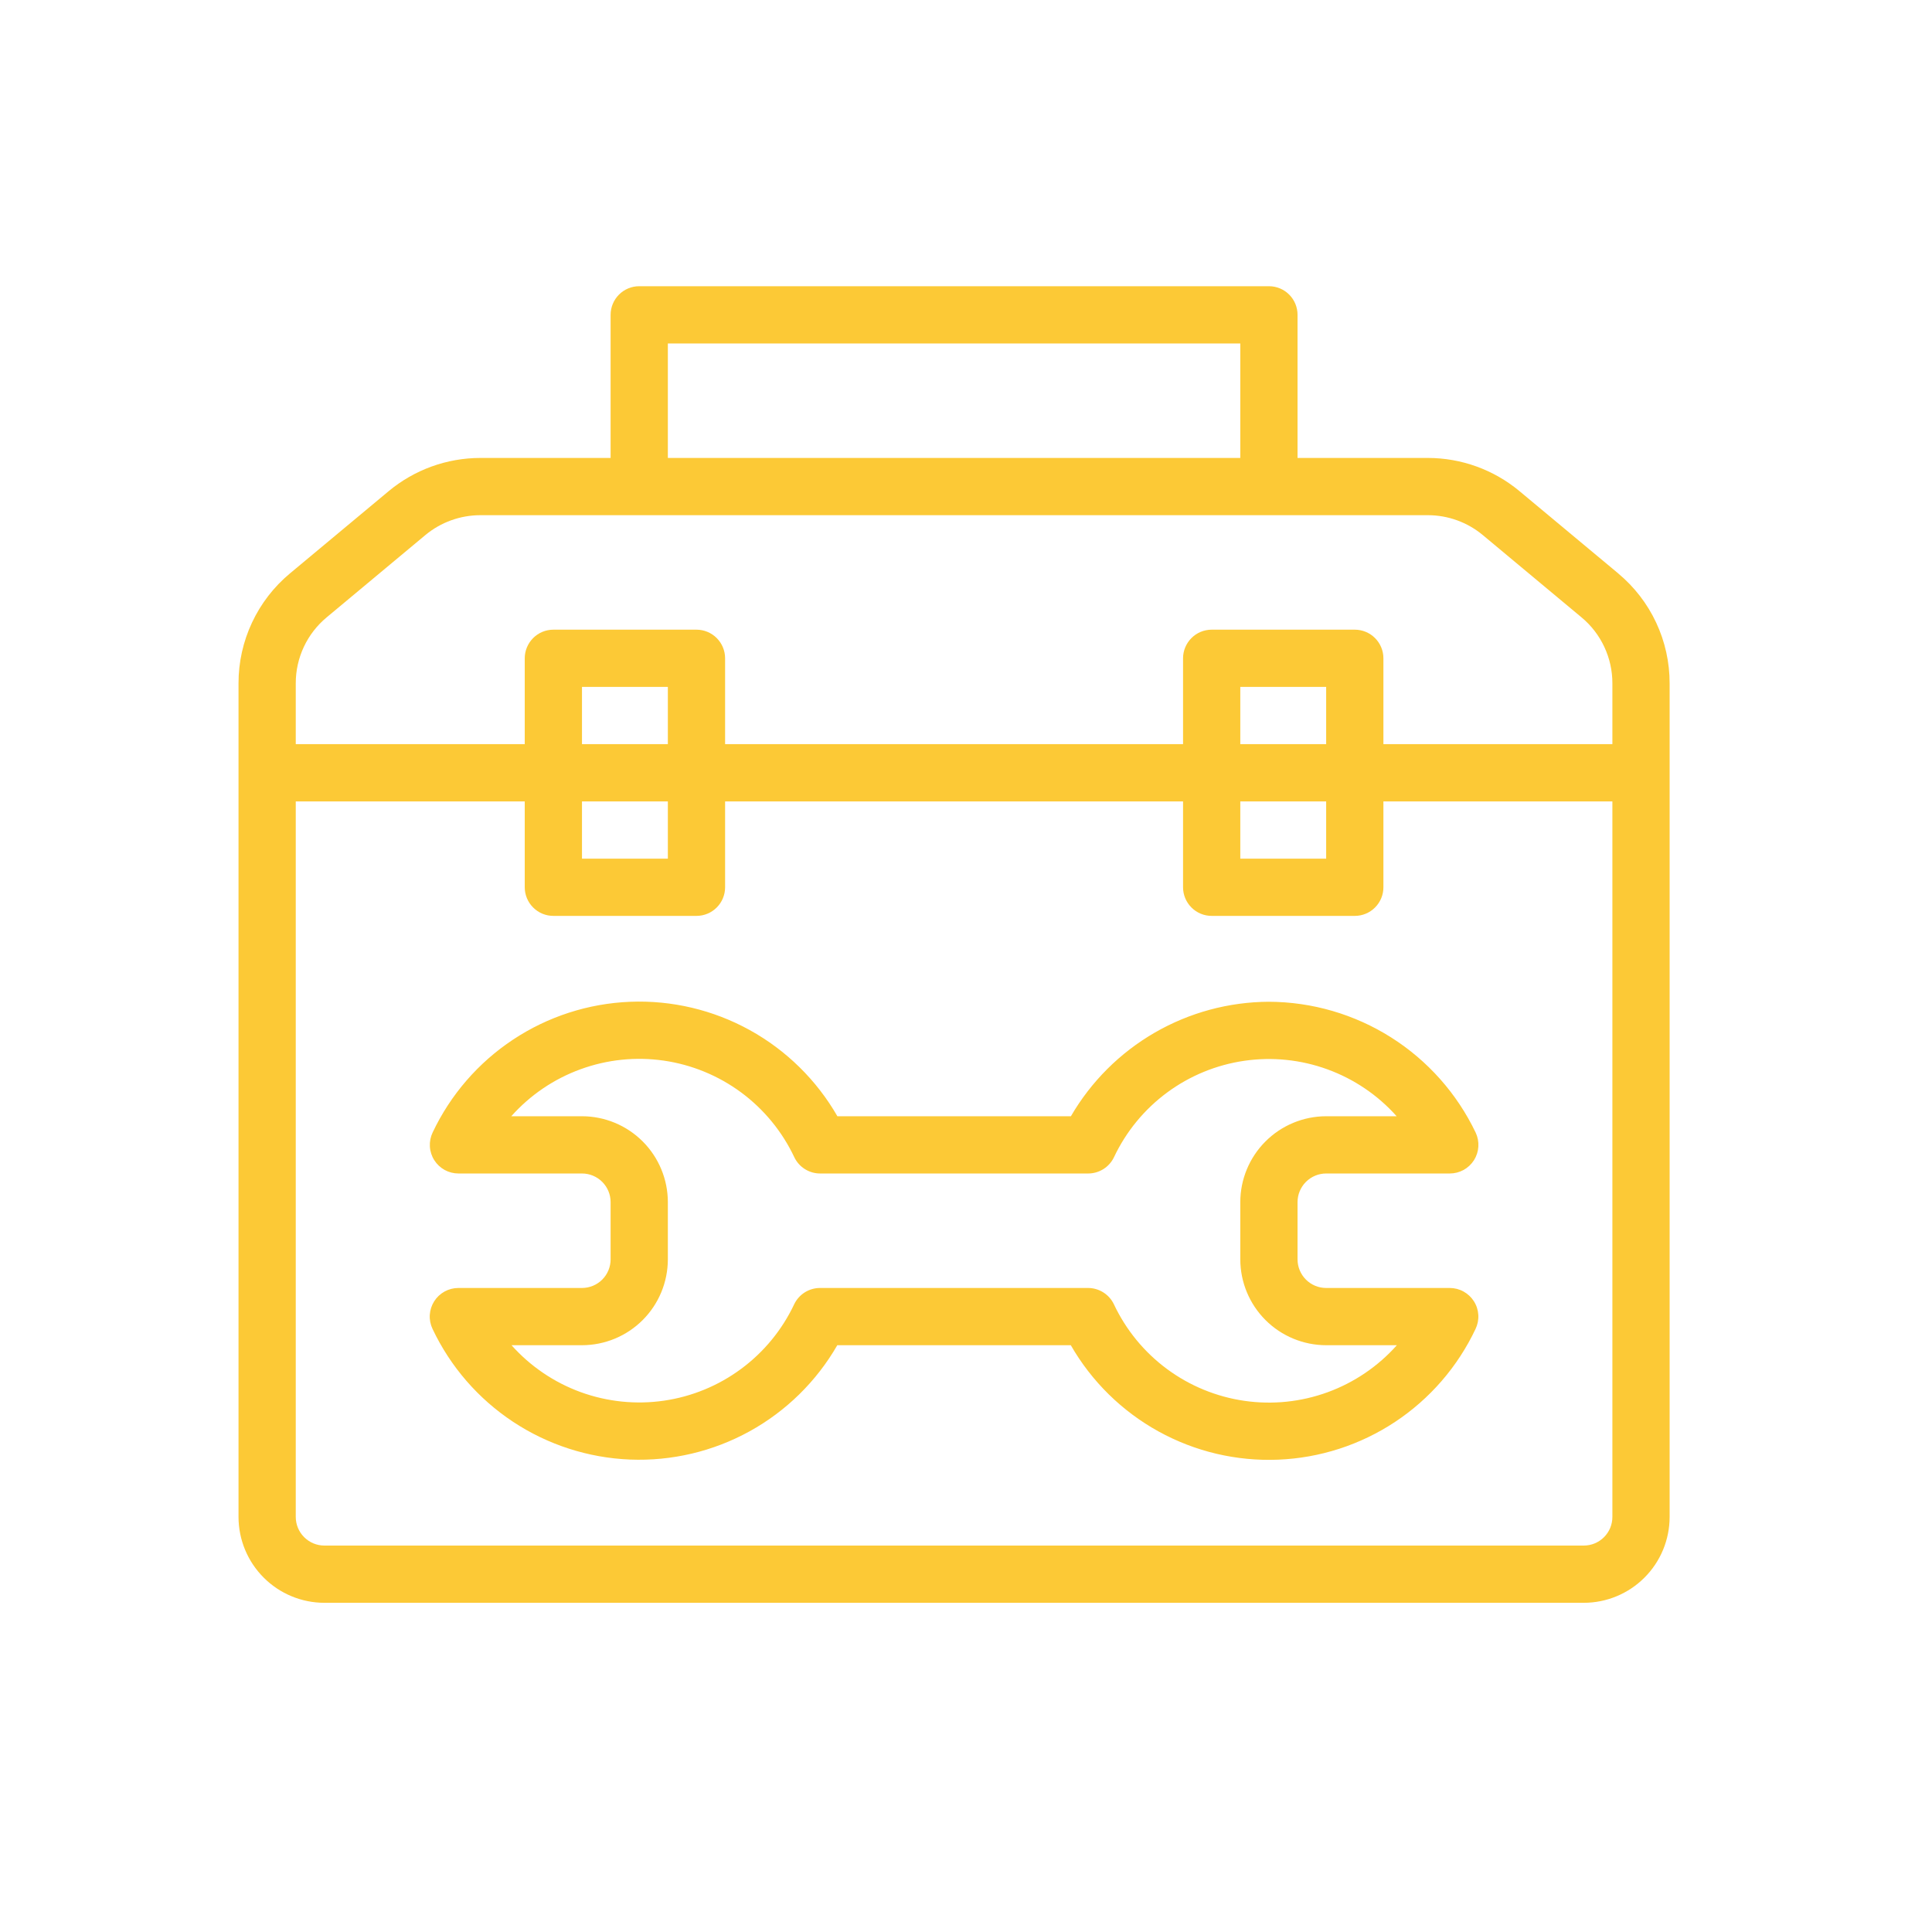 <svg width="81" height="80" viewBox="0 0 81 80" fill="none" xmlns="http://www.w3.org/2000/svg">
<path d="M67.841 24.038L63.703 20.59C62.624 19.692 61.266 19.201 59.863 19.2H54.4V13.2C54.4 12.882 54.274 12.576 54.049 12.351C53.824 12.126 53.519 12 53.2 12H26.8C26.482 12 26.177 12.126 25.952 12.351C25.727 12.576 25.6 12.882 25.6 13.2V19.2H20.138C18.735 19.201 17.377 19.693 16.298 20.59L12.16 24.038C11.483 24.601 10.939 25.305 10.566 26.102C10.192 26.899 9.999 27.768 10 28.648V63.6C10.001 64.555 10.381 65.47 11.056 66.144C11.731 66.82 12.646 67.199 13.6 67.2H66.4C67.355 67.199 68.27 66.82 68.945 66.144C69.62 65.47 69.999 64.555 70 63.6V28.648C70.001 27.768 69.808 26.899 69.435 26.103C69.062 25.306 68.518 24.602 67.841 24.04V24.038ZM28 14.4H52V19.2H28V14.4ZM12.4 28.648C12.399 28.12 12.515 27.598 12.739 27.12C12.963 26.642 13.29 26.22 13.696 25.883L17.833 22.434C18.48 21.896 19.296 21.601 20.138 21.6H59.863C60.705 21.6 61.52 21.895 62.167 22.434L66.305 25.883C66.711 26.22 67.038 26.643 67.261 27.121C67.485 27.599 67.601 28.12 67.6 28.648V31.2H58V27.6C58 27.282 57.874 26.977 57.649 26.752C57.424 26.526 57.118 26.4 56.8 26.4H50.8C50.482 26.4 50.177 26.526 49.952 26.752C49.727 26.977 49.6 27.282 49.6 27.6V31.2H30.4V27.6C30.4 27.282 30.274 26.977 30.049 26.752C29.824 26.526 29.518 26.4 29.2 26.4H23.2C22.882 26.4 22.577 26.526 22.352 26.752C22.127 26.977 22 27.282 22 27.6V31.2H12.4V28.648ZM52 33.6H55.6V36H52V33.6ZM52 31.2V28.8H55.6V31.2H52ZM24.4 33.6H28V36H24.4V33.6ZM24.4 31.2V28.8H28V31.2H24.4ZM67.6 63.6C67.6 63.918 67.474 64.224 67.249 64.448C67.024 64.674 66.719 64.8 66.4 64.8H13.6C13.282 64.8 12.977 64.674 12.752 64.448C12.527 64.224 12.4 63.918 12.4 63.6V33.6H22V37.2C22 37.518 22.127 37.824 22.352 38.048C22.577 38.274 22.882 38.4 23.2 38.4H29.2C29.518 38.4 29.824 38.274 30.049 38.048C30.274 37.824 30.4 37.518 30.4 37.2V33.6H49.6V37.2C49.6 37.518 49.727 37.824 49.952 38.048C50.177 38.274 50.482 38.4 50.8 38.4H56.8C57.118 38.4 57.424 38.274 57.649 38.048C57.874 37.824 58 37.518 58 37.2V33.6H67.6V63.6Z" fill="#FCC936"/>
<path d="M53.2 42C51.518 42.007 49.867 42.454 48.41 43.296C46.954 44.138 45.743 45.346 44.898 46.8H35.108C34.236 45.283 32.964 44.033 31.432 43.187C29.899 42.341 28.165 41.931 26.416 42.001C24.666 42.072 22.97 42.62 21.511 43.587C20.051 44.553 18.885 45.901 18.137 47.484C18.05 47.667 18.011 47.869 18.023 48.072C18.035 48.274 18.098 48.47 18.207 48.642C18.315 48.813 18.465 48.954 18.642 49.052C18.82 49.149 19.02 49.2 19.222 49.2H24.4C24.718 49.2 25.024 49.327 25.249 49.552C25.474 49.777 25.6 50.082 25.6 50.4V52.8C25.6 53.118 25.474 53.424 25.249 53.649C25.024 53.874 24.718 54 24.4 54H19.219C19.016 54 18.817 54.051 18.639 54.149C18.461 54.247 18.311 54.388 18.203 54.559C18.095 54.73 18.032 54.926 18.019 55.129C18.007 55.331 18.047 55.533 18.134 55.716C18.882 57.298 20.049 58.644 21.509 59.61C22.968 60.575 24.664 61.123 26.412 61.194C28.16 61.264 29.895 60.855 31.427 60.01C32.959 59.165 34.231 57.916 35.104 56.4H44.894C45.766 57.918 47.038 59.168 48.57 60.014C50.102 60.86 51.837 61.27 53.586 61.199C55.335 61.129 57.032 60.58 58.491 59.614C59.95 58.647 61.117 57.299 61.864 55.716C61.951 55.533 61.991 55.331 61.979 55.129C61.967 54.926 61.904 54.73 61.795 54.559C61.687 54.388 61.537 54.247 61.359 54.149C61.182 54.051 60.982 54 60.779 54H55.6C55.282 54 54.977 53.874 54.752 53.649C54.527 53.424 54.4 53.118 54.4 52.8V50.4C54.4 50.082 54.527 49.777 54.752 49.552C54.977 49.327 55.282 49.2 55.6 49.2H60.782C60.985 49.2 61.184 49.149 61.362 49.052C61.539 48.954 61.689 48.813 61.798 48.642C61.906 48.47 61.969 48.274 61.981 48.072C61.993 47.869 61.954 47.667 61.867 47.484C61.084 45.847 59.856 44.465 58.323 43.495C56.79 42.525 55.014 42.007 53.2 42ZM55.6 46.8C54.646 46.801 53.731 47.181 53.056 47.856C52.381 48.531 52.001 49.446 52 50.4V52.8C52.001 53.755 52.381 54.67 53.056 55.345C53.731 56.02 54.646 56.399 55.6 56.4H58.564C57.774 57.287 56.777 57.964 55.662 58.371C54.546 58.778 53.347 58.902 52.172 58.732C50.996 58.562 49.882 58.104 48.927 57.398C47.972 56.691 47.208 55.76 46.701 54.685C46.604 54.48 46.45 54.307 46.258 54.186C46.067 54.065 45.844 54 45.617 54H34.38C34.153 54 33.931 54.065 33.739 54.185C33.547 54.307 33.393 54.48 33.296 54.684C32.79 55.757 32.026 56.687 31.072 57.392C30.119 58.098 29.006 58.556 27.832 58.726C26.658 58.896 25.461 58.772 24.346 58.367C23.232 57.961 22.235 57.285 21.446 56.4H24.4C25.355 56.399 26.27 56.02 26.945 55.345C27.62 54.67 27.999 53.755 28 52.8V50.4C27.999 49.446 27.62 48.531 26.945 47.856C26.27 47.181 25.355 46.801 24.4 46.8H21.436C22.226 45.913 23.223 45.236 24.339 44.83C25.455 44.422 26.654 44.298 27.829 44.468C29.004 44.638 30.119 45.097 31.074 45.803C32.028 46.509 32.793 47.441 33.3 48.515C33.397 48.72 33.55 48.893 33.742 49.014C33.934 49.136 34.156 49.2 34.383 49.2H45.621C45.848 49.2 46.07 49.136 46.262 49.015C46.454 48.894 46.607 48.721 46.705 48.516C47.211 47.444 47.975 46.513 48.928 45.808C49.882 45.103 50.995 44.645 52.169 44.475C53.342 44.305 54.54 44.428 55.654 44.834C56.769 45.24 57.765 45.915 58.555 46.8H55.6Z" fill="#FCC936"/>
</svg>
